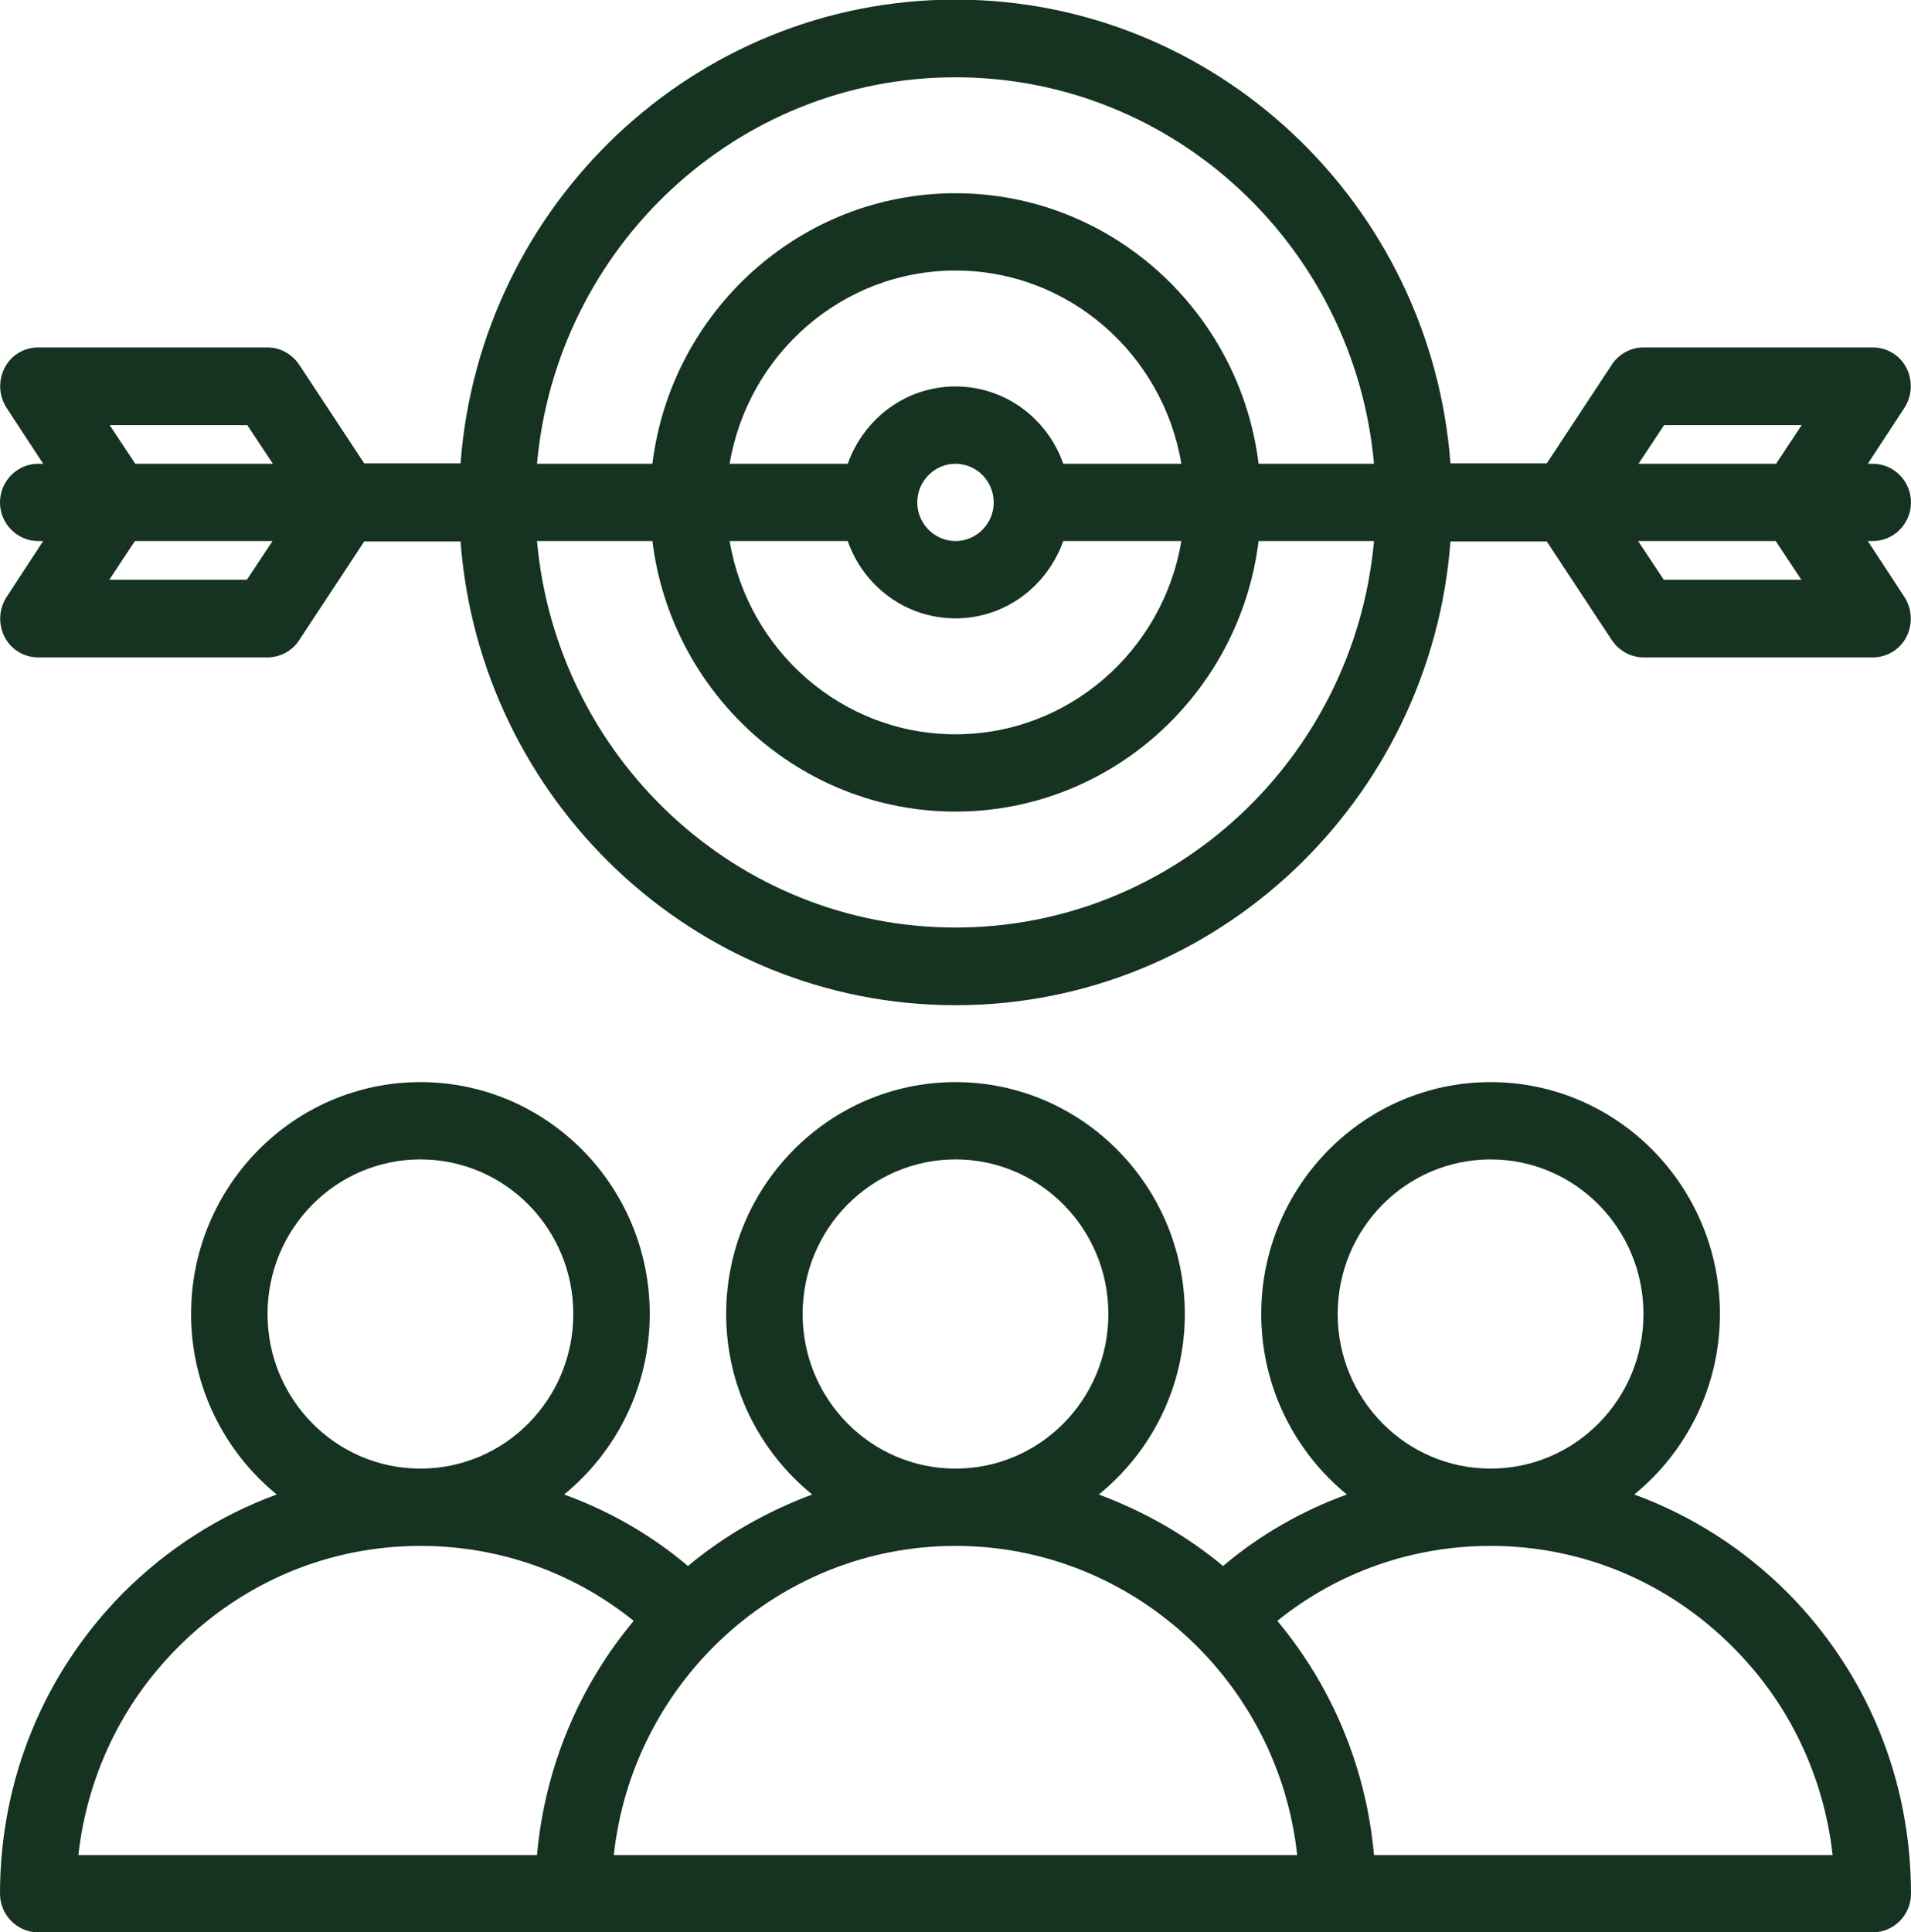 <?xml version="1.0" encoding="UTF-8"?> <svg xmlns="http://www.w3.org/2000/svg" width="91" height="92" viewBox="0 0 91 92" fill="none"><g clip-path="url(#clip0_50_130)"><path d="M85.14 75.845C83.028 73.729 80.535 72.146 77.823 71.153C80.298 69.129 81.9 66.038 81.9 62.56C81.9 56.47 77.004 51.52 70.98 51.52C64.956 51.52 60.06 56.47 60.06 62.56C60.06 66.038 61.662 69.129 64.137 71.153C62.007 71.926 60.005 73.066 58.24 74.557C56.493 73.103 54.491 71.962 52.325 71.153C54.818 69.129 56.42 66.038 56.42 62.56C56.42 56.47 51.524 51.52 45.5 51.52C39.476 51.52 34.58 56.47 34.58 62.56C34.58 66.038 36.182 69.129 38.675 71.153C36.509 71.962 34.507 73.103 32.76 74.557C30.995 73.066 28.993 71.926 26.863 71.153C29.338 69.129 30.94 66.038 30.94 62.56C30.94 56.47 26.044 51.52 20.02 51.52C13.996 51.52 9.1 56.47 9.1 62.56C9.1 66.038 10.702 69.129 13.177 71.153C10.465 72.146 7.972 73.729 5.86 75.845C2.075 79.672 0 84.75 0 90.16C0 91.172 0.819 92 1.82 92H89.18C90.181 92 91 91.172 91 90.16C91 84.75 88.925 79.672 85.14 75.845ZM63.7 62.56C63.7 58.494 66.958 55.2 70.98 55.2C75.002 55.2 78.26 58.494 78.26 62.56C78.26 66.626 75.002 69.92 70.98 69.92C66.958 69.92 63.7 66.626 63.7 62.56ZM38.22 62.56C38.22 58.494 41.478 55.2 45.5 55.2C49.522 55.2 52.78 58.494 52.78 62.56C52.78 66.626 49.522 69.92 45.5 69.92C41.478 69.92 38.22 66.626 38.22 62.56ZM12.74 62.56C12.74 58.494 15.998 55.2 20.02 55.2C24.042 55.2 27.3 58.494 27.3 62.56C27.3 66.626 24.042 69.92 20.02 69.92C15.998 69.92 12.74 66.626 12.74 62.56ZM3.731 88.32C4.15 84.603 5.769 81.144 8.445 78.458C11.539 75.33 15.652 73.6 20.02 73.6C23.751 73.6 27.3 74.851 30.176 77.17C27.609 80.242 25.953 84.088 25.571 88.32H3.731ZM29.229 88.32C30.121 80.058 37.092 73.6 45.5 73.6C53.908 73.6 60.879 80.058 61.771 88.32H29.229ZM65.429 88.32C65.047 84.088 63.391 80.242 60.824 77.17C63.7 74.851 67.249 73.6 70.98 73.6C75.348 73.6 79.461 75.33 82.555 78.458C85.231 81.144 86.85 84.603 87.269 88.32H65.429Z" fill="#163221"></path><path d="M0 23.92C0 24.932 0.819 25.76 1.82 25.76H2.057L0.309 28.428C-0.055 28.998 -0.091 29.716 0.218 30.323C0.528 30.93 1.147 31.298 1.82 31.298H12.74C13.341 31.298 13.923 30.986 14.251 30.47L17.345 25.778H21.931C22.859 38.106 33.069 47.858 45.5 47.858C57.931 47.858 68.141 38.106 69.069 25.778H73.655L76.749 30.47C77.095 30.986 77.659 31.298 78.26 31.298H89.18C89.853 31.298 90.472 30.93 90.782 30.323C91.091 29.716 91.055 28.998 90.691 28.428L88.943 25.76H89.18C90.181 25.76 91 24.932 91 23.92C91 22.908 90.181 22.08 89.18 22.08H88.943L90.691 19.412C91.055 18.842 91.091 18.124 90.782 17.517C90.472 16.91 89.853 16.542 89.18 16.542H78.26C77.659 16.542 77.077 16.854 76.749 17.37L73.655 22.062H69.069C68.141 9.734 57.931 -0.018 45.5 -0.018C33.069 -0.018 22.859 9.734 21.931 22.062H17.345L14.251 17.37C13.905 16.854 13.341 16.542 12.74 16.542H1.82C1.147 16.542 0.528 16.91 0.218 17.517C-0.091 18.124 -0.055 18.842 0.309 19.412L2.057 22.08H1.82C0.819 22.08 0 22.908 0 23.92ZM11.757 27.6H5.205L6.425 25.76H12.977L11.757 27.6ZM45.5 44.16C35.071 44.16 26.499 36.064 25.571 25.76H31.067C31.959 33.01 38.093 38.64 45.5 38.64C52.907 38.64 59.041 33.01 59.933 25.76H65.429C64.501 36.064 55.929 44.16 45.5 44.16ZM50.632 22.08C49.886 19.946 47.884 18.4 45.5 18.4C43.116 18.4 41.132 19.946 40.368 22.08H34.744C35.617 16.873 40.095 12.88 45.5 12.88C50.905 12.88 55.383 16.873 56.256 22.08H50.632ZM47.32 23.92C47.32 24.932 46.501 25.76 45.5 25.76C44.499 25.76 43.68 24.932 43.68 23.92C43.68 22.908 44.499 22.08 45.5 22.08C46.501 22.08 47.32 22.908 47.32 23.92ZM40.368 25.76C41.114 27.894 43.116 29.44 45.5 29.44C47.884 29.44 49.868 27.894 50.632 25.76H56.256C55.383 30.967 50.905 34.96 45.5 34.96C40.095 34.96 35.617 30.967 34.744 25.76H40.368ZM85.777 27.6H79.225L78.005 25.76H84.557L85.777 27.6ZM79.243 20.24H85.795L84.575 22.08H78.023L79.243 20.24ZM45.5 3.68C55.929 3.68 64.501 11.776 65.429 22.08H59.933C59.041 14.83 52.907 9.2 45.5 9.2C38.093 9.2 31.959 14.83 31.067 22.08H25.571C26.499 11.776 35.071 3.68 45.5 3.68ZM5.223 20.24H11.775L12.995 22.08H6.443L5.223 20.24Z" fill="#163221"></path></g><defs><clipPath id="clip0_50_130"><rect width="91" height="92" fill="white"></rect></clipPath></defs></svg> 